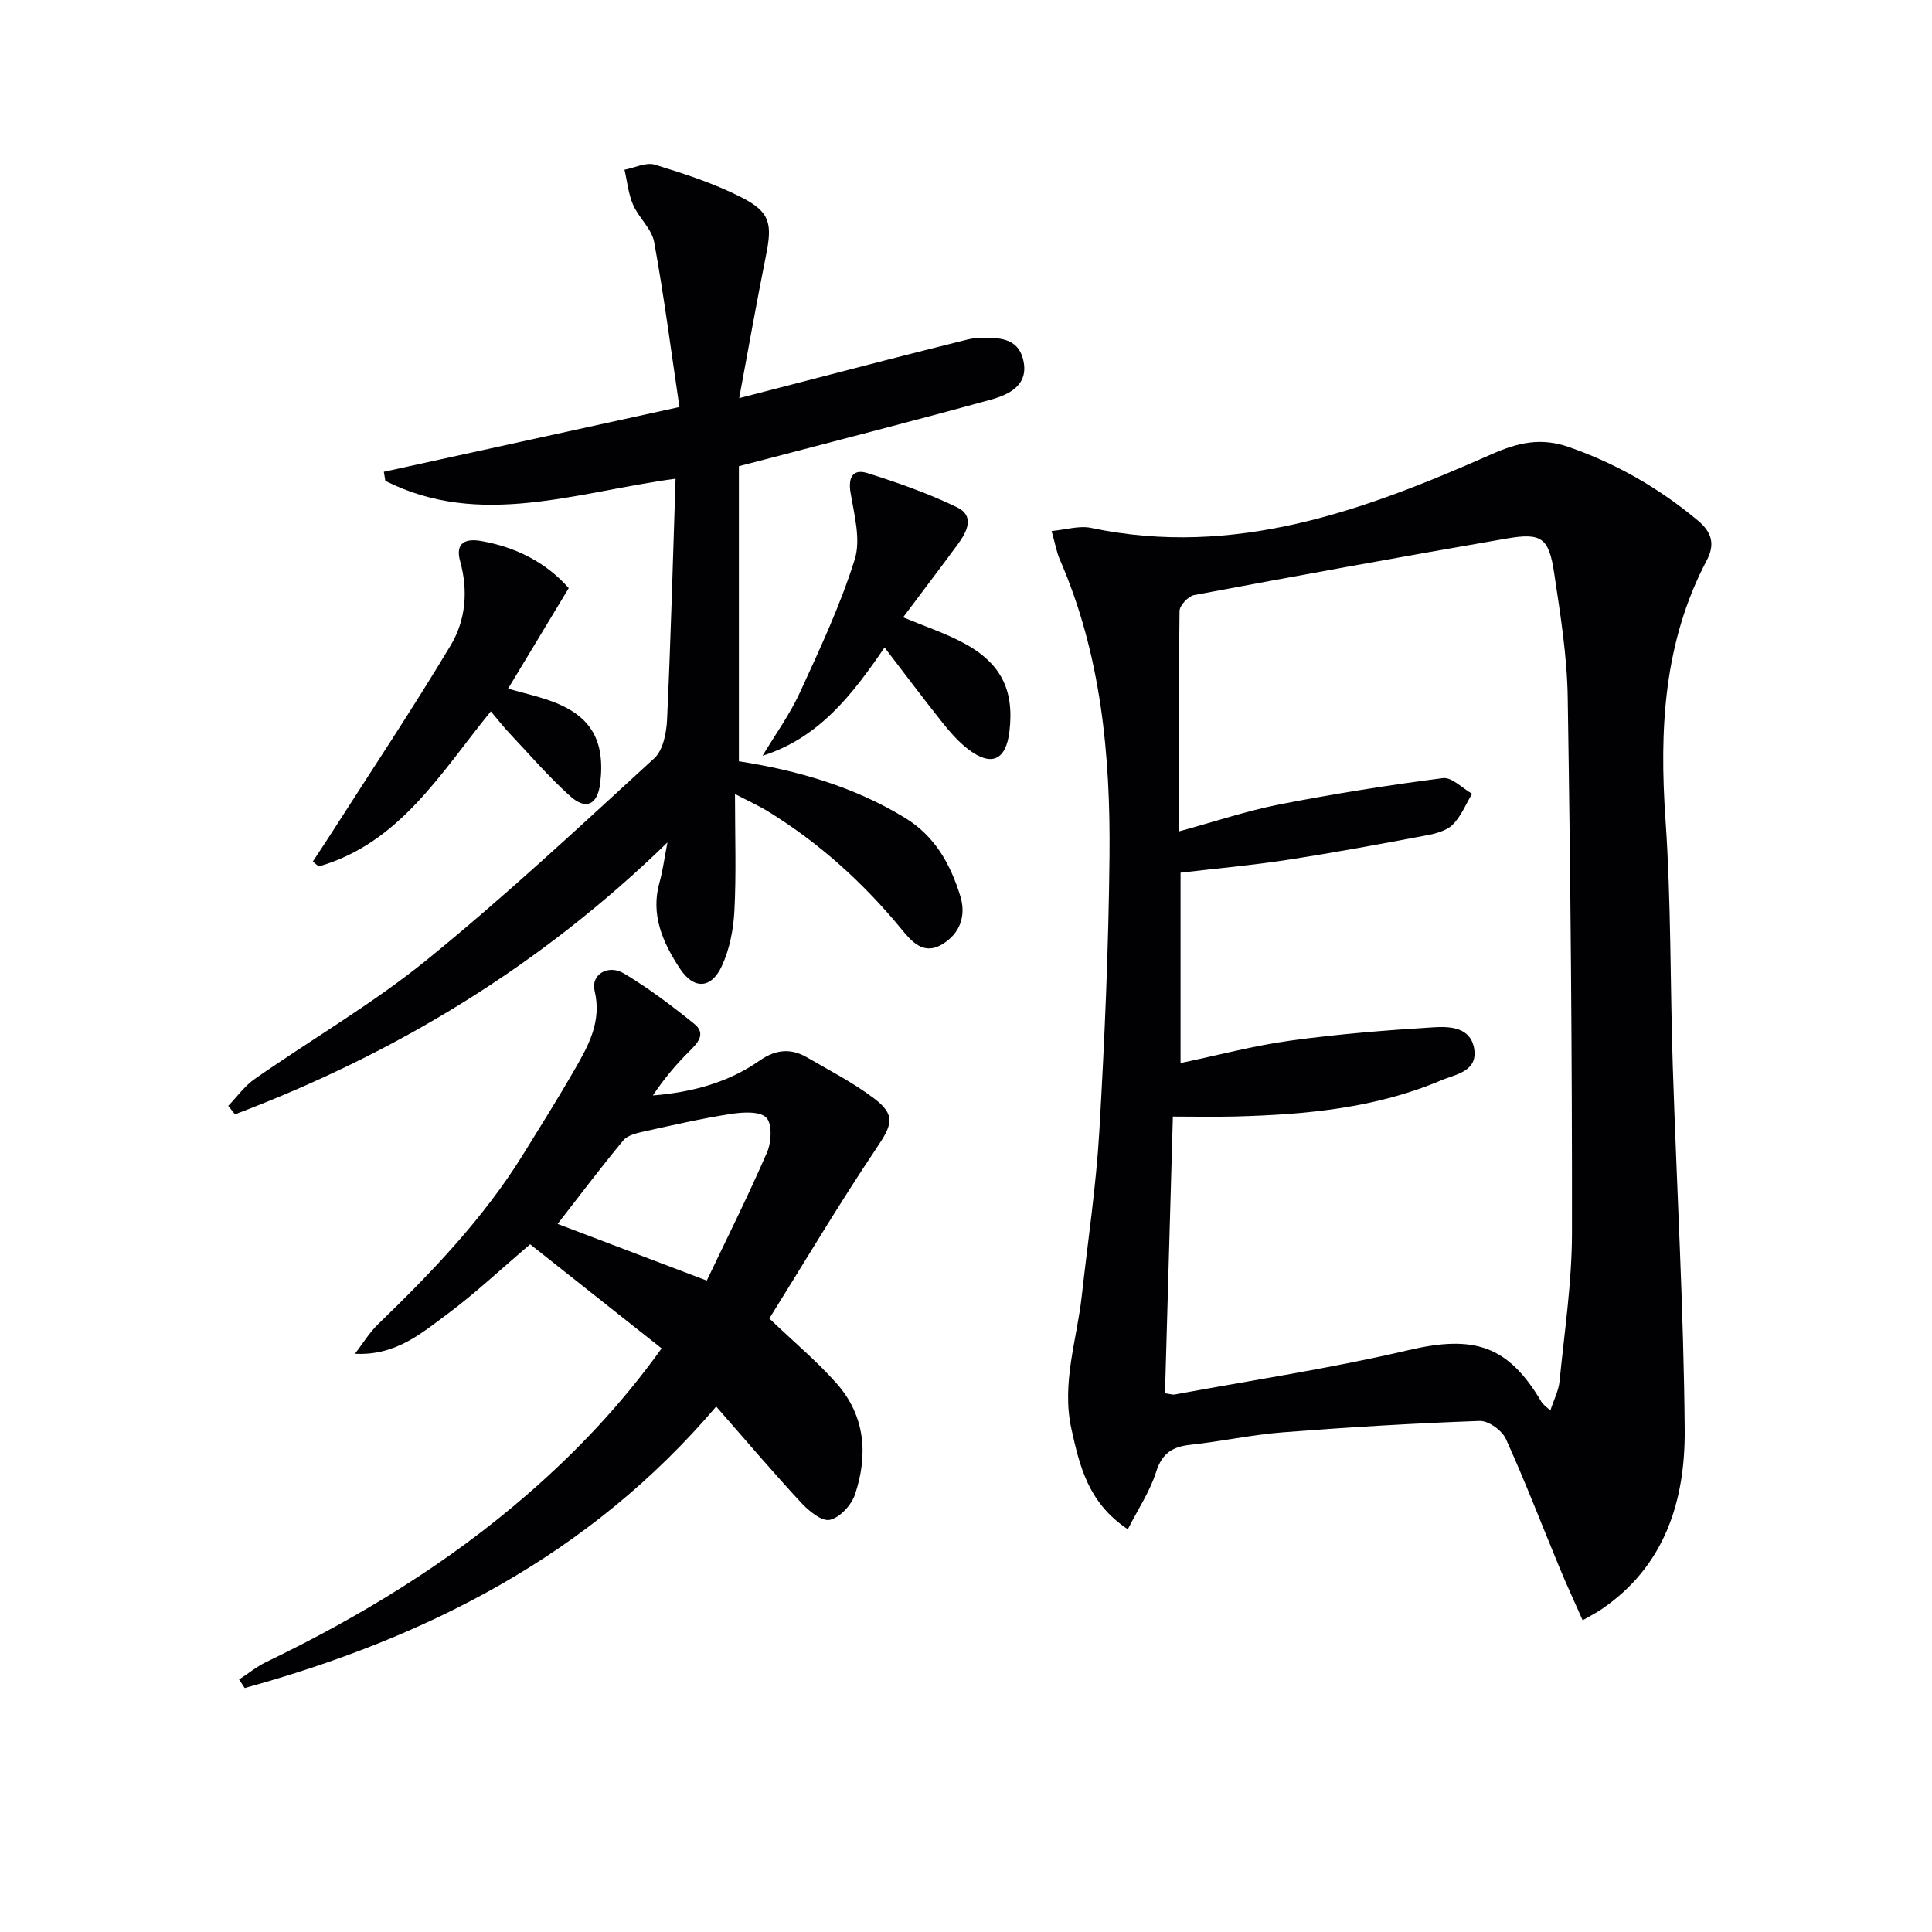 <svg enable-background="new 0 0 400 400" viewBox="0 0 400 400" xmlns="http://www.w3.org/2000/svg"><g fill="#010104"><path d="m233.5 316.62c-8.19-5.46-9.95-13-11.67-20.74-2.1-9.49 1.13-18.42 2.14-27.59 1.26-11.39 2.98-22.75 3.64-34.17 1.1-18.92 1.91-37.88 2.1-56.82.21-21.02-1.74-41.83-10.29-61.46-.65-1.49-.92-3.15-1.7-5.9 2.96-.27 5.71-1.16 8.15-.65 29.75 6.27 56.55-3.57 82.91-15.23 5.49-2.43 10.21-3.55 16.08-1.49 9.89 3.46 18.66 8.52 26.67 15.2 3 2.5 3.53 5.02 1.84 8.23-8.95 16.98-9.84 35.1-8.54 53.82 1.17 16.92.95 33.92 1.5 50.89.81 25.09 2.26 50.17 2.47 75.27.12 14.74-4.1 28.34-17.34 37.28-.95.64-1.98 1.15-3.79 2.2-1.67-3.78-3.31-7.32-4.8-10.92-3.68-8.88-7.12-17.87-11.09-26.62-.8-1.76-3.6-3.79-5.41-3.73-13.57.48-27.14 1.3-40.68 2.35-6.44.5-12.82 1.89-19.25 2.59-3.69.4-5.83 1.73-7.06 5.57-1.3 4.1-3.8 7.83-5.88 11.92zm10.57-144.48c7.44-2.03 14.07-4.27 20.87-5.6 11.2-2.19 22.48-3.98 33.79-5.44 1.85-.24 4.03 2.1 6.05 3.24-1.3 2.17-2.27 4.67-4.02 6.4-1.3 1.28-3.54 1.86-5.46 2.22-9.6 1.81-19.21 3.6-28.87 5.08-7.33 1.13-14.73 1.78-22.01 2.64v39.41c7.86-1.64 15.25-3.62 22.78-4.65 9.81-1.35 19.71-2.14 29.6-2.75 3.31-.2 7.62-.08 8.4 4.37.84 4.82-3.91 5.36-6.81 6.6-13.52 5.76-27.91 7.09-42.42 7.49-4.41.12-8.83.02-13.14.02-.57 19.87-1.1 38.59-1.63 57.29 1.03.14 1.54.34 1.99.26 16.13-2.98 32.39-5.42 48.34-9.17 13.6-3.2 20.71-1.07 27.65 10.76.3.5.87.85 1.8 1.73.76-2.32 1.71-4.12 1.9-6 1.01-10.24 2.57-20.49 2.58-30.74.04-36.96-.3-73.92-.88-110.87-.13-8.6-1.52-17.21-2.8-25.74-1.1-7.37-2.6-8.45-9.88-7.19-21.58 3.73-43.13 7.66-64.66 11.7-1.22.23-3.01 2.14-3.03 3.29-.21 14.98-.14 29.97-.14 45.65z"/><path d="m140.67 84.27c-1.74-11.68-3.19-22.98-5.24-34.18-.5-2.73-3.19-5-4.36-7.7-.98-2.25-1.21-4.82-1.78-7.25 2.12-.4 4.49-1.61 6.31-1.04 6.14 1.89 12.34 3.9 18.03 6.82 5.87 3.01 6.27 5.47 4.96 11.97-1.89 9.38-3.55 18.82-5.55 29.54 11.04-2.86 20.58-5.34 30.14-7.8 5.45-1.4 10.91-2.78 16.36-4.14.96-.24 1.94-.49 2.92-.51 3.88-.08 8.21-.33 9.38 4.51 1.25 5.2-2.85 7.19-6.73 8.26-15.51 4.28-31.1 8.26-46.66 12.35-1.58.42-3.16.82-5.47 1.42v61.09c11.95 1.87 23.67 5.18 34.35 11.69 6.27 3.82 9.47 9.66 11.5 16.26 1.23 4.01-.03 7.72-3.78 9.96-3.9 2.33-6.37-.67-8.42-3.16-7.9-9.6-16.98-17.81-27.56-24.33-1.92-1.19-4-2.12-6.9-3.64 0 8.69.28 16.45-.12 24.17-.2 3.88-.99 7.99-2.62 11.48-2.21 4.74-5.83 4.85-8.71.43-3.49-5.34-6.09-11.09-4.16-17.84.63-2.2.91-4.5 1.63-8.21-26.53 25.8-56.42 43.74-89.54 56.29-.47-.58-.93-1.16-1.4-1.75 1.83-1.89 3.4-4.13 5.52-5.6 11.86-8.27 24.48-15.59 35.66-24.68 16.25-13.21 31.59-27.54 47.04-41.7 1.82-1.67 2.51-5.25 2.64-8 .76-16.42 1.2-32.86 1.76-49.87-20.55 2.74-40.43 10.38-60.09.45-.1-.63-.21-1.25-.31-1.88 19.83-4.35 39.66-8.69 61.2-13.41z"/><path d="m136.98 279.17c-9.33-7.39-18.39-14.57-27.22-21.55-6.19 5.26-11.38 10.16-17.07 14.39-5.47 4.07-10.84 8.72-19.2 8.27 1.59-2.06 2.96-4.35 4.81-6.14 11.15-10.78 21.84-21.93 30.05-35.2 3.59-5.79 7.2-11.56 10.6-17.46 2.89-5.02 5.69-10.02 4.15-16.38-.8-3.29 2.77-5.53 6.08-3.56 5.11 3.05 9.9 6.68 14.54 10.42 2.53 2.04.8 3.93-1.05 5.75-2.78 2.73-5.26 5.76-7.51 9.09 8.14-.65 15.61-2.67 22.13-7.23 3.27-2.29 6.4-2.6 9.74-.68 4.73 2.74 9.64 5.27 13.97 8.55 4.53 3.43 3.68 5.49.51 10.21-7.83 11.66-15.01 23.77-22.23 35.33 5.21 4.98 9.95 8.93 13.98 13.5 5.91 6.71 6.49 14.79 3.75 22.95-.73 2.18-3.14 4.79-5.21 5.24-1.67.36-4.37-1.86-5.94-3.56-5.87-6.33-11.46-12.92-17.58-19.9-26.18 30.78-59.96 47.88-97.62 58.28-.39-.59-.77-1.18-1.16-1.77 1.86-1.21 3.61-2.65 5.6-3.61 19.42-9.36 37.7-20.49 54.02-34.66 10.19-8.85 19.45-18.56 27.86-30.28zm-21.53-25.77c9.77 3.71 19.76 7.51 30.88 11.73 4.1-8.6 8.54-17.46 12.47-26.53.92-2.11 1.11-5.94-.15-7.21-1.36-1.37-4.89-1.14-7.34-.76-6.02.93-11.97 2.3-17.92 3.62-1.54.34-3.45.77-4.35 1.86-4.73 5.71-9.19 11.63-13.59 17.29z"/><path d="m117.75 121.76c-4.32 7.16-8.31 13.77-12.56 20.82 3.34.94 5.91 1.53 8.38 2.38 8.63 2.97 11.78 8.1 10.7 17.18-.53 4.44-2.91 5.68-6.24 2.68-4.42-3.98-8.33-8.53-12.42-12.87-1.36-1.44-2.58-3.01-3.99-4.67-10.36 12.7-18.8 27.26-35.63 32.11-.41-.34-.82-.68-1.23-1.01 1.26-1.92 2.55-3.84 3.79-5.78 8.3-12.98 16.85-25.8 24.77-39.01 3.1-5.17 3.64-11.3 1.95-17.38-1.11-3.99 1.28-4.76 4.43-4.19 7.22 1.28 13.43 4.5 18.05 9.74z"/><path d="m157.88 156.47c2.61-4.36 5.63-8.53 7.74-13.11 4.14-9.02 8.38-18.09 11.34-27.53 1.3-4.14-.11-9.28-.87-13.87-.54-3.31.63-4.91 3.5-4.01 6.32 1.99 12.63 4.21 18.58 7.09 3.69 1.78 2.04 5.05.16 7.61-3.63 4.93-7.34 9.81-11.35 15.16 4.38 1.81 8.24 3.12 11.83 4.95 8.28 4.21 11.22 9.82 10.19 18.62-.71 6.06-3.76 7.45-8.64 3.67-2.07-1.6-3.84-3.68-5.48-5.75-3.91-4.91-7.66-9.93-11.74-15.25-6.7 9.82-13.59 18.72-25.26 22.42z"/></g></svg>